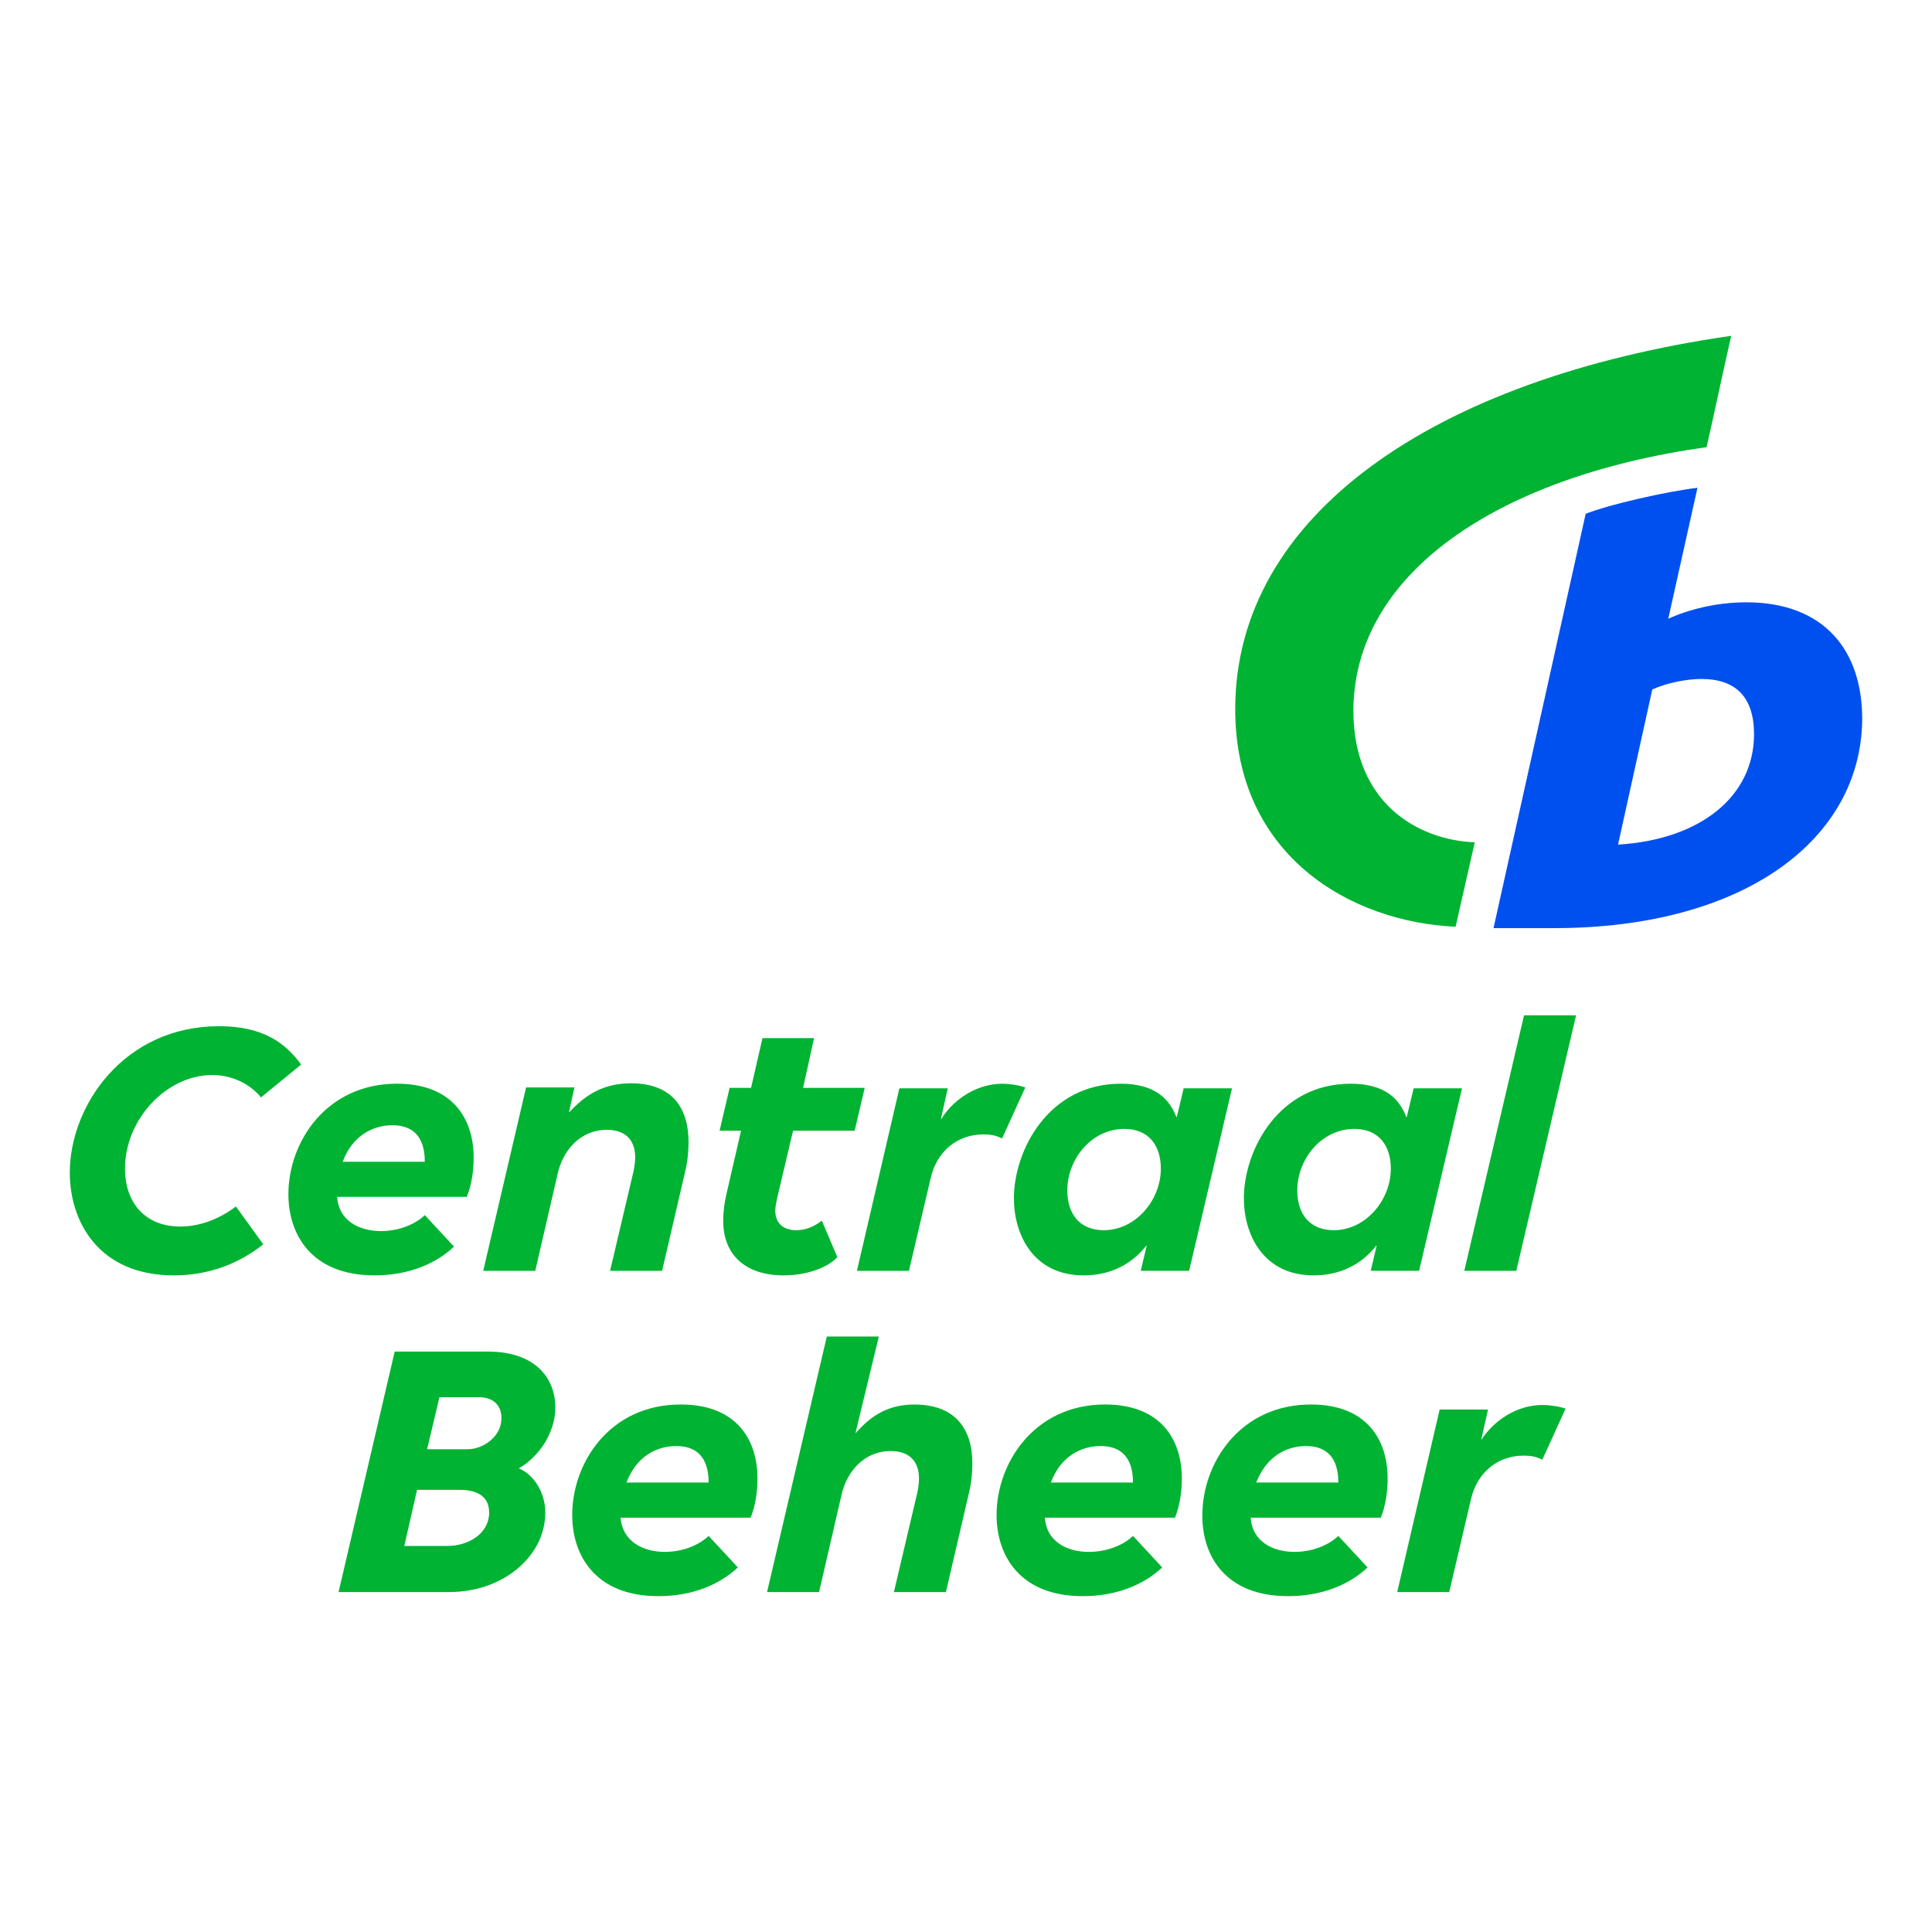 <?xml version="1.0" encoding="UTF-8"?>
<!-- Generator: Adobe Illustrator 25.2.3, SVG Export Plug-In . SVG Version: 6.00 Build 0)  -->
<svg xmlns:cc="http://creativecommons.org/ns#" xmlns:dc="http://purl.org/dc/elements/1.1/" xmlns:inkscape="http://www.inkscape.org/namespaces/inkscape" xmlns:rdf="http://www.w3.org/1999/02/22-rdf-syntax-ns#" xmlns:sodipodi="http://sodipodi.sourceforge.net/DTD/sodipodi-0.dtd" xmlns:svg="http://www.w3.org/2000/svg" xmlns="http://www.w3.org/2000/svg" xmlns:xlink="http://www.w3.org/1999/xlink" version="1.1" id="svg139" x="0px" y="0px" viewBox="0 0 1024 1024" style="enable-background:new 0 0 1024 1024;" xml:space="preserve">
<style type="text/css">
	.st0{fill:#00B332;}
	.st1{fill:#0050F0;}
</style>

<g id="layer1" transform="translate(-149.119,-153.628)" inkscape:groupmode="layer" inkscape:label="Layer 1">
	<g id="g163" transform="translate(0.5,-0.5)">
		<path id="path143" inkscape:connector-curvature="0" class="st0" d="M801.62,730.94h-25.64l-3.63,15.24h-0.24    c-3.63-9.43-11.13-17.66-29.51-17.66c-38.21,0-56.59,35.31-56.59,60.71c0,19.11,10.16,40.87,37,40.87    c14.03,0,25.39-5.8,33.13-15.72h0.24l-3.14,13.3h25.64L801.62,730.94z M855.55,806.16c-13.06,0-19.35-8.95-19.35-21.04    c0-16.93,13.06-32.65,30.23-32.65c13.06,0,19.35,8.95,19.35,21.04C885.78,790.2,872.48,806.16,855.55,806.16 M923.51,730.94    h-25.64l-3.63,15.24h-0.24c-3.63-9.43-11.13-17.66-29.51-17.66c-38.21,0-56.59,35.31-56.59,60.71c0,19.11,10.16,40.87,37,40.87    c14.03,0,25.39-5.8,33.13-15.72h0.24l-3.14,13.3h25.64L923.51,730.94z M733.66,806.16c-13.06,0-19.35-8.95-19.35-21.04    c0-16.93,13.06-32.65,30.23-32.65c13.06,0,19.35,8.95,19.35,21.04C763.89,790.2,750.59,806.16,733.66,806.16 M924.72,827.69h27.57    l31.68-135.44H956.4L924.72,827.69z M404.74,827.69h27.57l11.85-51.27c2.66-12.33,11.85-23.46,26.12-23.46    c11.13,0,14.99,6.77,14.99,14.51c0,3.63-0.73,7.26-1.45,9.92l-11.85,50.31h27.57l12.09-52c1.45-5.8,1.93-11.37,1.93-16.2    c0-18.14-8.71-31.2-30.47-31.2c-14.03,0-23.7,5.56-32.65,15.24h-0.24l2.9-13.06h-25.64L404.74,827.69z M563.88,830.1    c13.3,0,23.94-4.6,28.54-9.67l-8.22-19.35c-3.63,2.9-8.22,5.08-13.54,5.08c-6.53,0-11.13-3.39-11.13-10.4    c0-1.93,0.48-3.87,0.97-6.53l8.46-35.79h32.65l5.32-22.73h-32.65l5.8-26.36h-27.33l-6.05,26.36h-11.37l-5.32,22.73h11.37    l-7.74,33.62c-0.97,4.11-1.69,8.95-1.69,13.79C531.71,818.74,543.32,830.1,563.88,830.1 M602.81,827.69h27.57L642,778.11    c3.39-14.03,14.27-22.73,27.81-22.73c3.63,0,6.77,0.48,9.92,2.18l12.33-27.09c-3.63-1.21-8.22-1.93-12.33-1.93    c-12.82,0-25.39,7.74-32.17,18.62h-0.24l3.63-16.2h-25.64L602.81,827.69z M356.61,750.53c10.4,0,17.17,5.56,17.17,19.35h-43.53    C335.33,756.1,346.21,750.53,356.61,750.53 M347.18,830.1c18.14,0,32.65-6.29,42.08-15.24l-15.48-16.69    c-5.32,5.08-14.03,8.46-23.22,8.46c-11.61,0-22.49-5.56-23.22-18.14h68.69c2.66-6.53,3.63-14.03,3.63-20.8    c0-20.56-11.13-39.18-40.63-39.18c-37.73,0-57.56,31.2-57.56,58.53C301.47,808.58,313.8,830.1,347.18,830.1 M240.76,830.1    c19.11,0,34.83-6.53,47.4-16.45l-14.51-20.07c-8.22,6.29-18.62,10.64-29.51,10.64c-18.14,0-29.26-12.09-29.26-30.72    c0-26.12,22.01-49.58,46.19-49.58c11.13,0,20.32,5.08,25.88,11.85l21.28-17.41c-8.46-11.61-20.32-20.32-43.53-20.32    c-50.31,0-79.09,42.08-79.09,77.63C185.62,801.57,200.86,830.1,240.76,830.1 M328.07,997.95h58.77    c28.54,0,50.79-19.11,50.79-42.08c0-10.4-5.8-20.07-14.03-23.46c11.61-6.77,19.35-19.83,19.35-32.17    c0-16.2-11.13-29.75-35.79-29.75h-49.34L328.07,997.95z M840.8,920.56c10.4,0,17.17,5.56,17.17,19.35h-43.53    C819.76,926.12,830.4,920.56,840.8,920.56 M831.37,1000.13c18.14,0,32.65-6.29,42.08-15.24l-15.48-16.69    c-5.32,5.08-14.03,8.46-23.22,8.46c-11.61,0-22.49-5.56-23.22-18.14h68.93c2.66-6.53,3.63-14.03,3.63-20.8    c0-20.56-11.13-39.18-40.63-39.18c-37.73,0-57.56,31.2-57.56,58.53C785.66,978.6,797.99,1000.13,831.37,1000.13 M731.96,920.56    c10.4,0,17.17,5.56,17.17,19.35H705.6C710.68,926.12,721.57,920.56,731.96,920.56 M722.53,1000.13c18.14,0,32.65-6.29,42.08-15.24    l-15.48-16.69c-5.32,5.08-14.03,8.46-23.46,8.46c-11.61,0-22.49-5.56-23.22-18.14h68.93c2.66-6.53,3.63-14.03,3.63-20.8    c0-20.56-11.13-39.18-40.63-39.18c-37.73,0-57.56,31.2-57.56,58.53C676.82,978.6,689.16,1000.13,722.53,1000.13 M507.04,920.56    c10.4,0,17.17,5.56,17.17,19.35h-43.53C485.76,926.12,496.64,920.56,507.04,920.56 M497.61,1000.13    c18.14,0,32.65-6.29,42.08-15.24l-15.48-16.69c-5.32,5.08-14.03,8.46-23.22,8.46c-11.61,0-22.49-5.56-23.46-18.14h68.93    c2.66-6.53,3.63-14.03,3.63-20.8c0-20.56-11.13-39.18-40.63-39.18c-37.97,0-57.56,31.2-57.56,58.53    C451.9,978.6,464.23,1000.13,497.61,1000.13 M614.42,862.51h-27.57l-31.68,135.44h27.57l11.85-51.27    c2.66-12.33,11.85-23.46,26.12-23.46c11.13,0,14.99,6.77,14.99,14.51c0,3.63-0.73,7.26-1.45,9.92l-11.85,50.31h27.57l12.09-52    c1.45-5.8,1.93-11.37,1.93-16.2c0-18.14-8.95-31.2-30.72-31.2c-13.3,0-22.49,5.32-30.96,14.99h-0.24L614.42,862.51z     M889.17,997.95h27.57l11.61-49.58c3.39-14.03,14.27-22.73,27.81-22.73c3.63,0,6.77,0.48,9.92,2.18l12.33-27.09    c-3.63-1.21-8.22-1.93-12.33-1.93c-13.06,0-25.39,7.74-32.41,18.62l3.63-16.2h-25.64L889.17,997.95z M362.9,973.52l6.77-29.75    h22.49c9.67,0,15.72,3.63,15.72,12.09c0,10.88-10.64,17.66-22.25,17.66H362.9z M374.99,922.25l6.53-27.57h21.04    c7.26,0,11.85,4.11,11.85,11.13c0,9.92-9.92,16.45-17.9,16.45H374.99z M803.31,529.96c0-102.3,104.72-175.1,262.89-197.84    c-4.6,20.07-8.46,38.94-13.06,59.01c-112.22,15.72-187.19,67.96-187.19,139.79c0,48.37,33.62,68.44,64.33,69.65l-10.16,44.74    C864.98,642.91,803.31,608.08,803.31,529.96"></path>
		<path id="path145" inkscape:connector-curvature="0" class="st1" d="M1050.48,514c18.14,0,27.81,9.67,27.81,29.26    c0,32.89-28.3,55.87-72.07,58.53l18.14-82.23C1032.35,515.94,1042.75,514,1050.48,514 M1135.62,535.77    c0.24-36.76-20.07-62.4-61.43-62.4c-15.96,0-30.72,3.87-41.36,8.71l15.48-69.41c-16.2,1.93-46.44,8.71-59.25,13.79l-48.85,219.6    h31.92C1073.7,646.05,1134.89,598.65,1135.62,535.77"></path>
	</g>
</g>
</svg>

